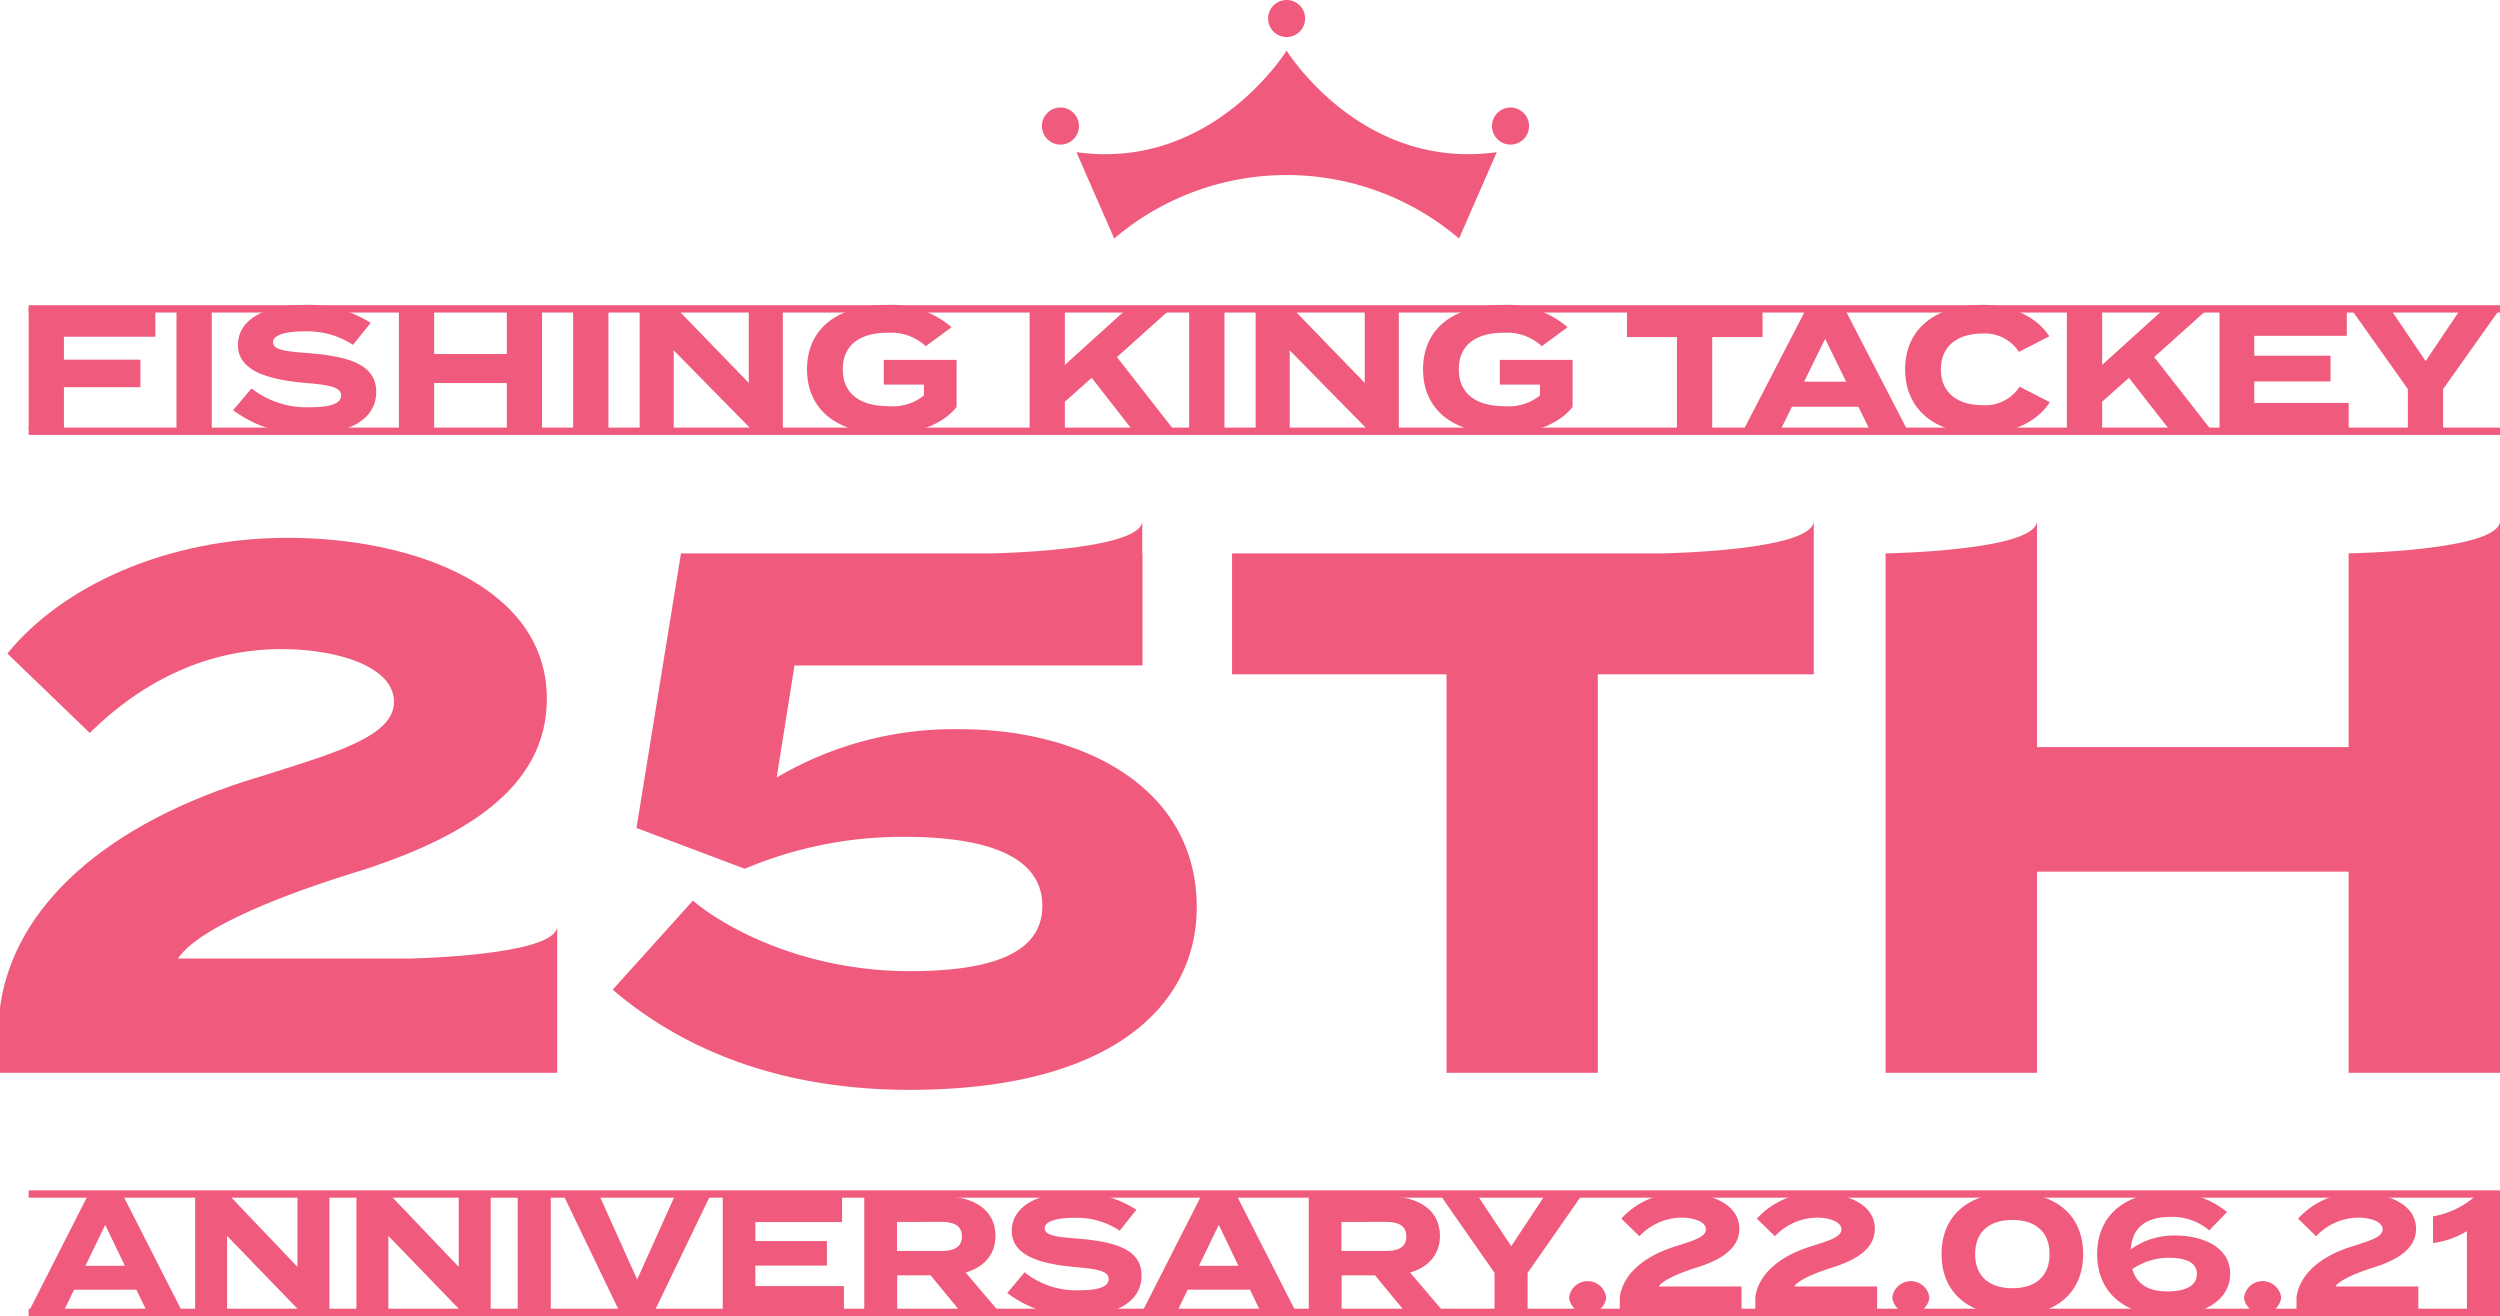 <svg xmlns="http://www.w3.org/2000/svg" xmlns:xlink="http://www.w3.org/1999/xlink" width="309" height="162.661" viewBox="0 0 309 162.661">
  <defs>
    <clipPath id="clip-path">
      <rect id="長方形_15" data-name="長方形 15" width="309" height="162.661" fill="#f05b7d"/>
    </clipPath>
  </defs>
  <g id="グループ_7" data-name="グループ 7" transform="translate(0 0)">
    <path id="パス_12" data-name="パス 12" d="M.989,10.658V25.616H5.348v-5.28H14.8v-3.4H5.348V14.1h11.3V10.658Z" transform="translate(2.554 27.519)" fill="#f05b7d"/>
    <rect id="長方形_12" data-name="長方形 12" width="4.359" height="14.958" transform="translate(21.814 38.176)" fill="#f05b7d"/>
    <g id="グループ_4" data-name="グループ 4" transform="translate(0 0)">
      <g id="グループ_3" data-name="グループ 3" clip-path="url(#clip-path)">
        <path id="パス_13" data-name="パス 13" d="M25.734,21.291c0,3.077-2.84,5.172-8.271,5.172a14.842,14.842,0,0,1-9.42-2.93l2.282-2.69a10.994,10.994,0,0,0,7.225,2.328c2.568,0,3.847-.469,3.847-1.454,0-.96-1.2-1.282-4.273-1.537-4.449-.383-8.482-1.368-8.482-4.7,0-3.206,3.46-4.957,8.206-4.957a14.409,14.409,0,0,1,8.206,2.224l-2.2,2.712a10.275,10.275,0,0,0-6-1.666c-1.755,0-3.872.276-3.872,1.347,0,1,1.734,1.132,4.406,1.347,4.893.4,8.353,1.368,8.353,4.807" transform="translate(20.766 27.163)" fill="#f05b7d"/>
        <path id="パス_14" data-name="パス 14" d="M31.46,10.658V25.616H27.1V19.827H18.121v5.788H13.765V10.658h4.356v5.577H27.1V10.658Z" transform="translate(35.54 27.518)" fill="#f05b7d"/>
        <rect id="長方形_13" data-name="長方形 13" width="4.359" height="14.958" transform="translate(70.843 38.176)" fill="#f05b7d"/>
        <path id="パス_15" data-name="パス 15" d="M39.767,10.658V25.616H35.942l-9.66-9.829v9.829H22.073V10.658H26.69l8.865,9.148V10.658Z" transform="translate(56.99 27.518)" fill="#f05b7d"/>
        <path id="パス_16" data-name="パス 16" d="M46.331,23.147c-1.6,1.988-4.553,3.313-8.55,3.313-6.132,0-9.933-2.909-9.933-7.973s3.8-7.966,9.933-7.966a11.484,11.484,0,0,1,7.93,2.758l-3.184,2.346a6.332,6.332,0,0,0-4.635-1.666c-3.636,0-5.624,1.6-5.624,4.528,0,2.951,2.052,4.553,5.684,4.553a6.14,6.14,0,0,0,4.341-1.325V20.371H37.333V17.312h9Z" transform="translate(71.901 27.165)" fill="#f05b7d"/>
        <path id="パス_17" data-name="パス 17" d="M48.223,25.616,43.2,19.183l-3.313,2.948v3.485H35.528V10.658h4.359v6.924l7.651-6.924h5.427l-6.644,5.96,7.031,9Z" transform="translate(91.731 27.519)" fill="#f05b7d"/>
        <rect id="長方形_14" data-name="長方形 14" width="4.359" height="14.958" transform="translate(146.983 38.176)" fill="#f05b7d"/>
        <path id="パス_18" data-name="パス 18" d="M61.023,10.658V25.616H57.2l-9.66-9.829v9.829H43.329V10.658h4.617l8.865,9.148V10.658Z" transform="translate(111.87 27.518)" fill="#f05b7d"/>
        <path id="パス_19" data-name="パス 19" d="M67.588,23.147c-1.6,1.988-4.553,3.313-8.55,3.313-6.132,0-9.933-2.909-9.933-7.973s3.8-7.966,9.933-7.966a11.484,11.484,0,0,1,7.93,2.758l-3.184,2.346a6.332,6.332,0,0,0-4.635-1.666c-3.636,0-5.624,1.6-5.624,4.528,0,2.951,2.052,4.553,5.684,4.553a6.14,6.14,0,0,0,4.341-1.325V20.371H58.59V17.312h9Z" transform="translate(126.784 27.165)" fill="#f05b7d"/>
        <path id="パス_20" data-name="パス 20" d="M72.9,14.143H66.679V25.619H62.317V14.143H56.141V10.657H72.9Z" transform="translate(144.952 27.517)" fill="#f05b7d"/>
        <path id="パス_21" data-name="パス 21" d="M74.353,22.754H66.147l-1.411,2.862H60.165L67.9,10.658h4.768L80.4,25.616H75.761Zm-1.519-3.1-2.586-5.294-2.6,5.294Z" transform="translate(155.34 27.519)" fill="#f05b7d"/>
        <path id="パス_22" data-name="パス 22" d="M79.885,20.628l3.74,1.923c-1.39,2.2-4.4,3.911-8.439,3.911-5.645,0-9.445-2.926-9.445-7.973s3.8-7.97,9.614-7.97c3.868,0,6.859,1.752,8.206,3.89L79.8,16.333a4.978,4.978,0,0,0-4.513-2.267c-3.077,0-5.129,1.562-5.129,4.424s2.052,4.427,5.129,4.427a5.057,5.057,0,0,0,4.6-2.289" transform="translate(169.734 27.163)" fill="#f05b7d"/>
        <path id="パス_23" data-name="パス 23" d="M84.015,25.616l-5.022-6.433L75.68,22.131v3.485H71.32V10.658H75.68v6.924l7.651-6.924h5.427l-6.644,5.96,7.031,9Z" transform="translate(184.143 27.519)" fill="#f05b7d"/>
        <path id="パス_24" data-name="パス 24" d="M92.553,22.284v3.335H76.589V10.657H92.317v3.335H80.883v2.457h9.424v3.184H80.883v2.651Z" transform="translate(197.745 27.517)" fill="#f05b7d"/>
        <path id="パス_25" data-name="パス 25" d="M85.992,10.658l4.363,6.455,4.338-6.455h4.85l-7.031,9.915v5.043H88.156V20.573l-7.031-9.915Z" transform="translate(209.455 27.518)" fill="#f05b7d"/>
      </g>
    </g>
    <path id="パス_26" data-name="パス 26" d="M10.452,44.81l2.425,5.054H8.006Zm-2.21-3.528L.989,55.549H5.28l1.325-2.729H14.3l1.322,2.729h4.352L12.716,41.282Z" transform="translate(2.554 106.587)" fill="#f05b7d"/>
    <path id="パス_27" data-name="パス 27" d="M19.381,41.283V50l-8.317-8.722H6.733V55.549h3.951V46.172l9.059,9.377h3.589V41.283Z" transform="translate(17.385 106.588)" fill="#f05b7d"/>
    <path id="パス_28" data-name="パス 28" d="M24.949,41.283V50l-8.317-8.722H12.3V55.549h3.951V46.172l9.062,9.377H28.9V41.283Z" transform="translate(31.752 106.588)" fill="#f05b7d"/>
    <rect id="長方形_16" data-name="長方形 16" width="4.091" height="14.267" transform="translate(63.987 147.871)" fill="#f05b7d"/>
    <path id="パス_29" data-name="パス 29" d="M33.118,41.283,28.5,51.555,23.877,41.283H19.464l6.859,14.267h4.288l6.874-14.267Z" transform="translate(50.254 106.588)" fill="#f05b7d"/>
    <path id="パス_30" data-name="パス 30" d="M24.94,41.283V55.549H39.916V52.372H28.97V49.84h8.844V46.806H28.97V44.46H39.69V41.283Z" transform="translate(64.392 106.588)" fill="#f05b7d"/>
    <g id="グループ_6" data-name="グループ 6" transform="translate(0 0)">
      <g id="グループ_5" data-name="グループ 5" clip-path="url(#clip-path)">
        <path id="パス_31" data-name="パス 31" d="M41.733,55.552l-3.711-4.506h-4.13v4.506H29.823V41.282H39.67c3.585,0,6.372,1.608,6.372,4.871,0,2.386-1.483,3.894-3.689,4.549l4.13,4.85ZM39.365,48.03c1.465,0,2.525-.408,2.525-1.795s-1.06-1.795-2.525-1.795H33.871V48.03Z" transform="translate(77 106.587)" fill="#f05b7d"/>
        <path id="パス_32" data-name="パス 32" d="M51.352,51.425c0,2.937-2.665,4.932-7.755,4.932a13.764,13.764,0,0,1-8.84-2.79L36.9,51a10.172,10.172,0,0,0,6.777,2.224c2.407,0,3.607-.448,3.607-1.386,0-.917-1.121-1.225-4.008-1.469-4.173-.365-7.959-1.3-7.959-4.485,0-3.059,3.249-4.728,7.7-4.728a13.306,13.306,0,0,1,7.7,2.12l-2.063,2.586a9.531,9.531,0,0,0-5.634-1.59c-1.644,0-3.628.265-3.628,1.286,0,.956,1.623,1.082,4.13,1.286,4.588.387,7.837,1.3,7.837,4.585" transform="translate(89.739 106.252)" fill="#f05b7d"/>
        <path id="パス_33" data-name="パス 33" d="M52.729,52.819h-7.7l-1.322,2.733H39.415l7.253-14.27h4.474L58.4,55.552H54.047ZM51.3,49.864l-2.425-5.058-2.446,5.058Z" transform="translate(101.766 106.587)" fill="#f05b7d"/>
        <path id="パス_34" data-name="パス 34" d="M57.07,55.552l-3.711-4.506h-4.13v4.506H45.16V41.282h9.847c3.585,0,6.372,1.608,6.372,4.871,0,2.386-1.483,3.894-3.689,4.549l4.13,4.85ZM54.7,48.03c1.465,0,2.525-.408,2.525-1.795s-1.06-1.795-2.525-1.795H49.208V48.03Z" transform="translate(116.599 106.587)" fill="#f05b7d"/>
        <path id="パス_35" data-name="パス 35" d="M54.3,41.282l4.091,6.157,4.073-6.157h4.549l-6.6,9.46v4.81H56.325v-4.81l-6.594-9.46Z" transform="translate(128.399 106.588)" fill="#f05b7d"/>
        <path id="パス_36" data-name="パス 36" d="M54.143,46.246a2.312,2.312,0,0,1,4.592,0,2.315,2.315,0,0,1-4.592,0" transform="translate(139.792 114.142)" fill="#f05b7d"/>
        <path id="パス_37" data-name="パス 37" d="M63.669,41.163c3.388,0,7,1.343,7,4.424,0,2.446-2.224,3.854-5.308,4.811-2.31.734-4.191,1.59-4.653,2.325H70.948v3.141H55.893V54.069c.362-2.754,2.844-5.076,7.017-6.34,2.02-.655,3.628-1.1,3.628-2.06s-1.508-1.447-3.048-1.447a7.229,7.229,0,0,0-5.172,2.3L56.09,44.344a9.75,9.75,0,0,1,7.579-3.181" transform="translate(144.31 106.28)" fill="#f05b7d"/>
        <path id="パス_38" data-name="パス 38" d="M68.346,41.163c3.388,0,7,1.343,7,4.424,0,2.446-2.224,3.854-5.308,4.811-2.31.734-4.191,1.59-4.653,2.325H75.625v3.141H60.57V54.069c.362-2.754,2.844-5.076,7.017-6.34,2.02-.655,3.628-1.1,3.628-2.06s-1.508-1.447-3.048-1.447a7.229,7.229,0,0,0-5.172,2.3l-2.228-2.181a9.75,9.75,0,0,1,7.579-3.181" transform="translate(156.386 106.28)" fill="#f05b7d"/>
        <path id="パス_39" data-name="パス 39" d="M65.3,46.246a2.31,2.31,0,0,1,4.588,0,2.313,2.313,0,0,1-4.588,0" transform="translate(168.588 114.142)" fill="#f05b7d"/>
        <path id="パス_40" data-name="パス 40" d="M67,48.755c0-4.81,3.367-7.6,8.74-7.6,5.394,0,8.761,2.794,8.761,7.6s-3.367,7.6-8.761,7.6c-5.373,0-8.74-2.794-8.74-7.6m13.35,0c0-2.733-1.723-4.219-4.588-4.219-2.891,0-4.613,1.486-4.613,4.219s1.723,4.219,4.613,4.219c2.866,0,4.588-1.486,4.588-4.219" transform="translate(172.977 106.249)" fill="#f05b7d"/>
        <path id="パス_41" data-name="パス 41" d="M88.807,51.18c0,2.977-2.769,5.179-7.74,5.179-5.373,0-8.7-2.916-8.7-7.6s3.328-7.6,8.7-7.6a10.648,10.648,0,0,1,7.357,2.407l-2.206,2.264a7.03,7.03,0,0,0-4.71-1.673c-2.7,0-4.771.956-4.993,4.015a9.176,9.176,0,0,1,5.573-1.712c2.948,0,6.72,1.225,6.72,4.728m-4.112.043c0-1.49-1.461-2.017-3.467-2.017a7.906,7.906,0,0,0-4.513,1.4c.584,2.06,2.246,2.754,4.352,2.754,2.167,0,3.628-.673,3.628-2.142" transform="translate(186.842 106.249)" fill="#f05b7d"/>
        <path id="パス_42" data-name="パス 42" d="M77.434,46.246a2.312,2.312,0,0,1,4.592,0,2.315,2.315,0,0,1-4.592,0" transform="translate(199.927 114.142)" fill="#f05b7d"/>
        <path id="パス_43" data-name="パス 43" d="M87.021,41.163c3.388,0,7,1.343,7,4.424,0,2.446-2.224,3.854-5.308,4.811-2.31.734-4.191,1.59-4.653,2.325H94.3v3.141H79.245V54.069c.362-2.754,2.844-5.076,7.017-6.34,2.02-.655,3.628-1.1,3.628-2.06s-1.508-1.447-3.048-1.447a7.229,7.229,0,0,0-5.172,2.3l-2.228-2.181a9.75,9.75,0,0,1,7.579-3.181" transform="translate(204.603 106.28)" fill="#f05b7d"/>
        <path id="パス_44" data-name="パス 44" d="M88.146,45.584a10.936,10.936,0,0,1-4.191,1.469v-3.3a10.64,10.64,0,0,0,5.19-2.468h3.091v14.27H88.146Z" transform="translate(216.764 106.587)" fill="#f05b7d"/>
        <path id="パス_45" data-name="パス 45" d="M63.124,1.745s-9.177,14.9-25.98,12.558l4.671,10.674a32.858,32.858,0,0,1,42.621,0L89.1,14.3C72.3,16.646,63.124,1.745,63.124,1.745" transform="translate(95.902 4.506)" fill="#f05b7d"/>
        <path id="パス_46" data-name="パス 46" d="M38.243,3.71A2.291,2.291,0,1,0,40.532,6,2.291,2.291,0,0,0,38.243,3.71" transform="translate(92.83 9.58)" fill="#f05b7d"/>
        <path id="パス_47" data-name="パス 47" d="M53.776,3.71A2.291,2.291,0,1,0,56.065,6,2.295,2.295,0,0,0,53.776,3.71" transform="translate(132.927 9.58)" fill="#f05b7d"/>
        <path id="パス_48" data-name="パス 48" d="M46.047,4.578a2.289,2.289,0,1,0-2.289-2.289,2.288,2.288,0,0,0,2.289,2.289" transform="translate(112.979 0.001)" fill="#f05b7d"/>
        <path id="パス_49" data-name="パス 49" d="M64.157,43.732A43.108,43.108,0,0,0,41.412,49.7l2.2-13.851H86.626V22h-.032V17.971C86.594,21.693,67.882,22,67.882,22h-38.3l-5.5,33.935,13.389,5.043a50.059,50.059,0,0,1,19.718-3.944c10.362,0,17.057,2.475,17.057,8.529s-6.695,8.07-16.416,8.07c-12.1,0-21.918-4.674-26.778-8.711l-9.908,11c8.991,7.7,21.187,12.383,36.686,12.383,25.041,0,35.5-10.456,35.5-22.562,0-15.134-14.586-22.011-29.167-22.011" transform="translate(54.587 46.4)" fill="#f05b7d"/>
        <path id="パス_50" data-name="パス 50" d="M122.294,22V45.935H83.778V17.971C83.778,21.693,65.066,22,65.066,22V86.2H83.778V61.341h38.516V86.2h18.712V17.971c0,3.722-18.712,4.026-18.712,4.026" transform="translate(167.994 46.4)" fill="#f05b7d"/>
        <path id="パス_51" data-name="パス 51" d="M95.709,22H42.514V36.944h26.51V86.2h18.7V36.944h26.692V17.971c0,3.722-18.712,4.026-18.712,4.026" transform="translate(109.767 46.4)" fill="#f05b7d"/>
        <path id="パス_52" data-name="パス 52" d="M50.985,70.559H22.007c2.113-3.3,10.735-7.157,21.276-10.456,14.127-4.313,24.307-10.638,24.307-21.642,0-13.851-16.509-19.9-32.008-19.9C20.36,18.557,7.518,24.7.913,32.867l10.18,9.811c6.791-6.695,14.865-10.362,23.666-10.362,7.06,0,13.937,2.2,13.937,6.512s-7.336,6.326-16.6,9.263C13.02,53.774,1.648,64.23,0,76.612v8.07H68.873V66.555c0,3.252-14.281,3.894-17.888,4" transform="translate(0 47.913)" fill="#f05b7d"/>
        <rect id="長方形_17" data-name="長方形 17" width="305.454" height="0.906" transform="translate(3.542 52.851)" fill="#f05b7d"/>
        <rect id="長方形_18" data-name="長方形 18" width="305.454" height="0.906" transform="translate(3.542 37.725)" fill="#f05b7d"/>
        <rect id="長方形_19" data-name="長方形 19" width="305.454" height="0.906" transform="translate(3.542 161.755)" fill="#f05b7d"/>
        <rect id="長方形_20" data-name="長方形 20" width="305.454" height="0.906" transform="translate(3.542 147.127)" fill="#f05b7d"/>
      </g>
    </g>
  </g>
</svg>
